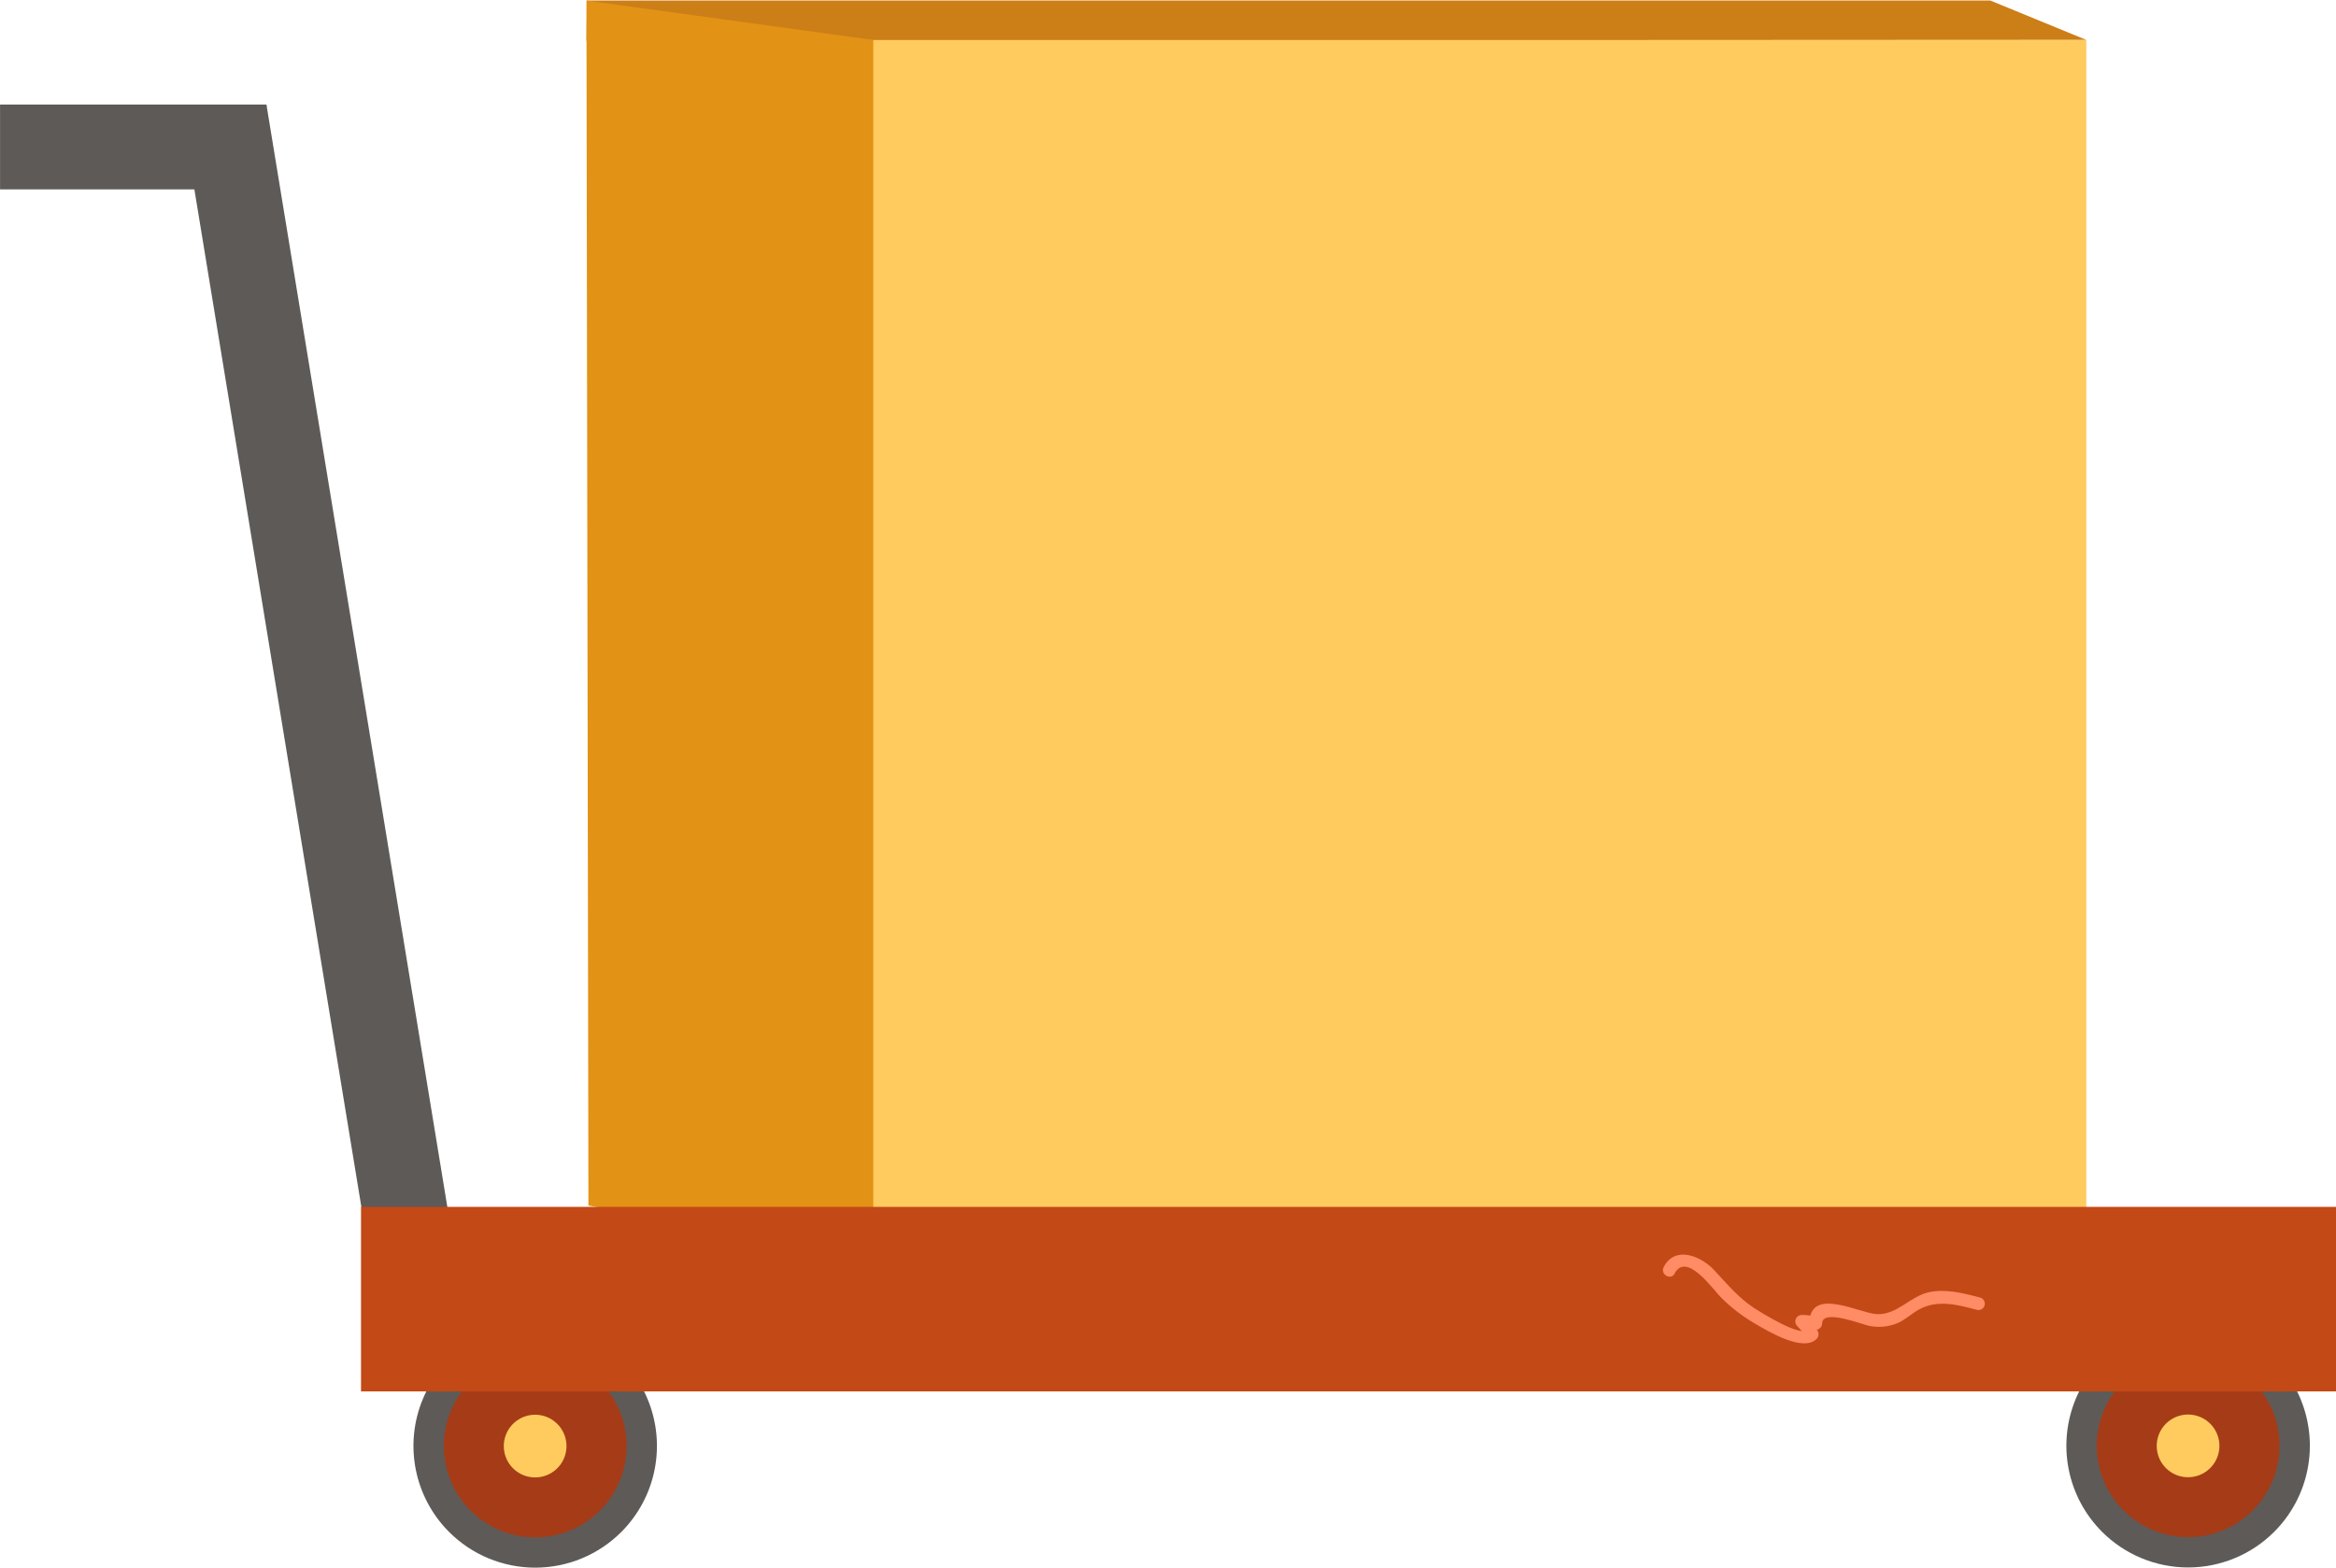 <svg width="380" height="255" viewBox="0 0 380 255" fill="none" xmlns="http://www.w3.org/2000/svg">
<path d="M339.385 6.495L95.398 6.618C95.428 4.439 95.456 2.262 95.482 0.086H323.767L339.385 6.495Z" fill="#CC7E17"/>
<path d="M339.38 6.508H141.602V204.546H339.38V6.508Z" fill="#FFCB5E"/>
<path d="M142.059 204.548L95.719 196.093C95.61 130.761 95.504 65.425 95.398 0.086L142.059 6.495V204.548Z" fill="#E29215"/>
<path d="M43.345 17.031L29.727 19.266L62.987 221.931L76.606 219.696L43.345 17.031Z" fill="#5E5A58"/>
<path d="M369.949 249.166C372.719 246.397 374.605 242.868 375.369 239.026C376.133 235.185 375.74 231.203 374.241 227.584C372.742 223.966 370.204 220.873 366.947 218.697C363.69 216.521 359.862 215.359 355.945 215.359C352.028 215.359 348.199 216.521 344.942 218.697C341.686 220.873 339.147 223.966 337.648 227.584C336.149 231.203 335.757 235.185 336.521 239.026C337.285 242.868 339.171 246.397 341.94 249.166C343.779 251.006 345.963 252.465 348.366 253.46C350.768 254.455 353.344 254.968 355.945 254.968C358.546 254.968 361.121 254.455 363.524 253.46C365.927 252.465 368.11 251.006 369.949 249.166Z" fill="#5E5A58"/>
<path d="M370.422 238.611C371.102 235.748 370.918 232.747 369.892 229.989C368.866 227.23 367.045 224.838 364.66 223.115C362.274 221.391 359.431 220.414 356.49 220.307C353.549 220.199 350.642 220.967 348.137 222.512C345.633 224.057 343.642 226.31 342.418 228.986C341.194 231.663 340.791 234.642 341.261 237.547C341.73 240.453 343.051 243.153 345.055 245.308C347.06 247.463 349.659 248.974 352.523 249.652C356.36 250.56 360.401 249.907 363.758 247.836C367.114 245.766 369.511 242.448 370.422 238.611Z" fill="#A53C17"/>
<path d="M360.898 236.368C361.13 235.386 361.066 234.358 360.714 233.413C360.362 232.467 359.737 231.648 358.919 231.058C358.101 230.468 357.126 230.133 356.118 230.097C355.11 230.061 354.114 230.324 353.256 230.854C352.398 231.384 351.716 232.157 351.297 233.074C350.878 233.992 350.74 235.013 350.902 236.009C351.063 237.004 351.516 237.93 352.203 238.668C352.891 239.406 353.781 239.924 354.763 240.156C356.079 240.467 357.464 240.242 358.615 239.532C359.765 238.822 360.586 237.683 360.898 236.368Z" fill="#FFCB5E"/>
<path d="M101.066 249.198C103.836 246.428 105.722 242.899 106.486 239.058C107.25 235.216 106.857 231.234 105.358 227.616C103.859 223.997 101.321 220.904 98.064 218.728C94.808 216.552 90.979 215.391 87.062 215.391C83.145 215.391 79.316 216.552 76.06 218.728C72.803 220.904 70.264 223.997 68.766 227.616C67.266 231.234 66.874 235.216 67.638 239.058C68.402 242.899 70.288 246.428 73.058 249.198C74.897 251.037 77.08 252.496 79.483 253.491C81.886 254.487 84.461 254.999 87.062 254.999C89.663 254.999 92.238 254.487 94.641 253.491C97.044 252.496 99.227 251.037 101.066 249.198Z" fill="#5E5A58"/>
<path d="M101.54 238.642C102.219 235.779 102.035 232.778 101.009 230.02C99.983 227.262 98.162 224.869 95.777 223.146C93.391 221.422 90.548 220.445 87.607 220.338C84.666 220.231 81.759 220.998 79.255 222.543C76.75 224.088 74.759 226.341 73.535 229.018C72.311 231.694 71.909 234.673 72.378 237.579C72.847 240.484 74.168 243.185 76.173 245.339C78.177 247.494 80.776 249.006 83.64 249.683C87.478 250.591 91.519 249.938 94.875 247.868C98.231 245.797 100.629 242.479 101.54 238.642Z" fill="#A53C17"/>
<path d="M92.015 236.399C92.247 235.417 92.183 234.389 91.831 233.444C91.479 232.499 90.854 231.679 90.036 231.089C89.218 230.499 88.243 230.164 87.236 230.128C86.228 230.092 85.231 230.356 84.373 230.886C83.515 231.416 82.833 232.188 82.414 233.106C81.995 234.023 81.857 235.044 82.019 236.04C82.18 237.036 82.633 237.961 83.32 238.699C84.008 239.438 84.899 239.955 85.88 240.187C87.196 240.498 88.582 240.274 89.732 239.563C90.882 238.853 91.703 237.715 92.015 236.399Z" fill="#FFCB5E"/>
<path d="M380.009 196.312H58.727V226.329H380.009V196.312Z" fill="#C34917"/>
<path d="M271.5 206.67C271.893 205.159 274.177 204.759 275.73 205.483C277.283 206.208 278.276 207.609 279.346 208.871C283.066 213.155 288.043 216.157 293.567 217.449C294.071 217.573 294.823 217.504 294.796 217.035C294.764 216.857 294.671 216.696 294.534 216.579L293.029 214.93C293.818 214.875 294.609 214.992 295.348 215.275C295.01 214.178 296.134 213.122 297.349 212.963C298.588 212.9 299.823 213.137 300.951 213.653C303.021 214.426 305.34 215.165 307.43 214.557C309.369 213.998 310.708 212.398 312.53 211.597C315.352 210.355 318.74 211.183 321.838 212.039" fill="#C34917"/>
<path d="M272.391 207.187C274.317 203.482 278.671 209.782 280.023 211.12C281.705 212.783 283.596 214.221 285.647 215.399C287.717 216.599 293.369 220.008 295.535 217.766C295.693 217.601 295.794 217.39 295.822 217.164C295.851 216.938 295.806 216.708 295.694 216.51C295.137 215.67 294.489 214.895 293.762 214.198L293.031 215.965L295.101 216.275C295.254 216.315 295.415 216.319 295.571 216.288C295.727 216.256 295.873 216.19 295.999 216.093C296.126 215.997 296.228 215.873 296.3 215.731C296.371 215.59 296.41 215.433 296.412 215.275C296.412 212.811 303.098 215.509 304.078 215.675C305.616 215.983 307.21 215.83 308.66 215.233C309.964 214.674 310.972 213.653 312.207 212.984C315.188 211.362 318.514 212.238 321.591 213.066C321.853 213.131 322.129 213.09 322.361 212.954C322.593 212.818 322.764 212.597 322.835 212.337C322.907 212.078 322.875 211.801 322.746 211.564C322.617 211.328 322.401 211.152 322.143 211.072C319.487 210.382 316.692 209.63 313.932 210.161C310.758 210.769 308.66 213.915 305.313 213.763C302.457 213.632 294.335 209.133 294.342 215.275L295.653 214.281C294.816 214.008 293.939 213.877 293.058 213.894C292.856 213.901 292.661 213.965 292.495 214.08C292.329 214.195 292.199 214.355 292.122 214.542C292.045 214.728 292.023 214.933 292.059 215.131C292.096 215.33 292.189 215.514 292.327 215.661C292.905 216.254 293.442 216.886 293.935 217.552L294.093 216.303C292.906 217.531 286.544 213.543 285.364 212.783C282.728 211.045 280.955 208.85 278.816 206.573C276.677 204.296 272.481 202.55 270.632 206.111C270.025 207.291 271.812 208.34 272.419 207.153L272.391 207.187Z" fill="#FF8C64"/>
<path d="M0.008 17.004L0.008 30.805L43.335 30.805V17.004H0.008Z" fill="#5E5A58"/>
</svg>
